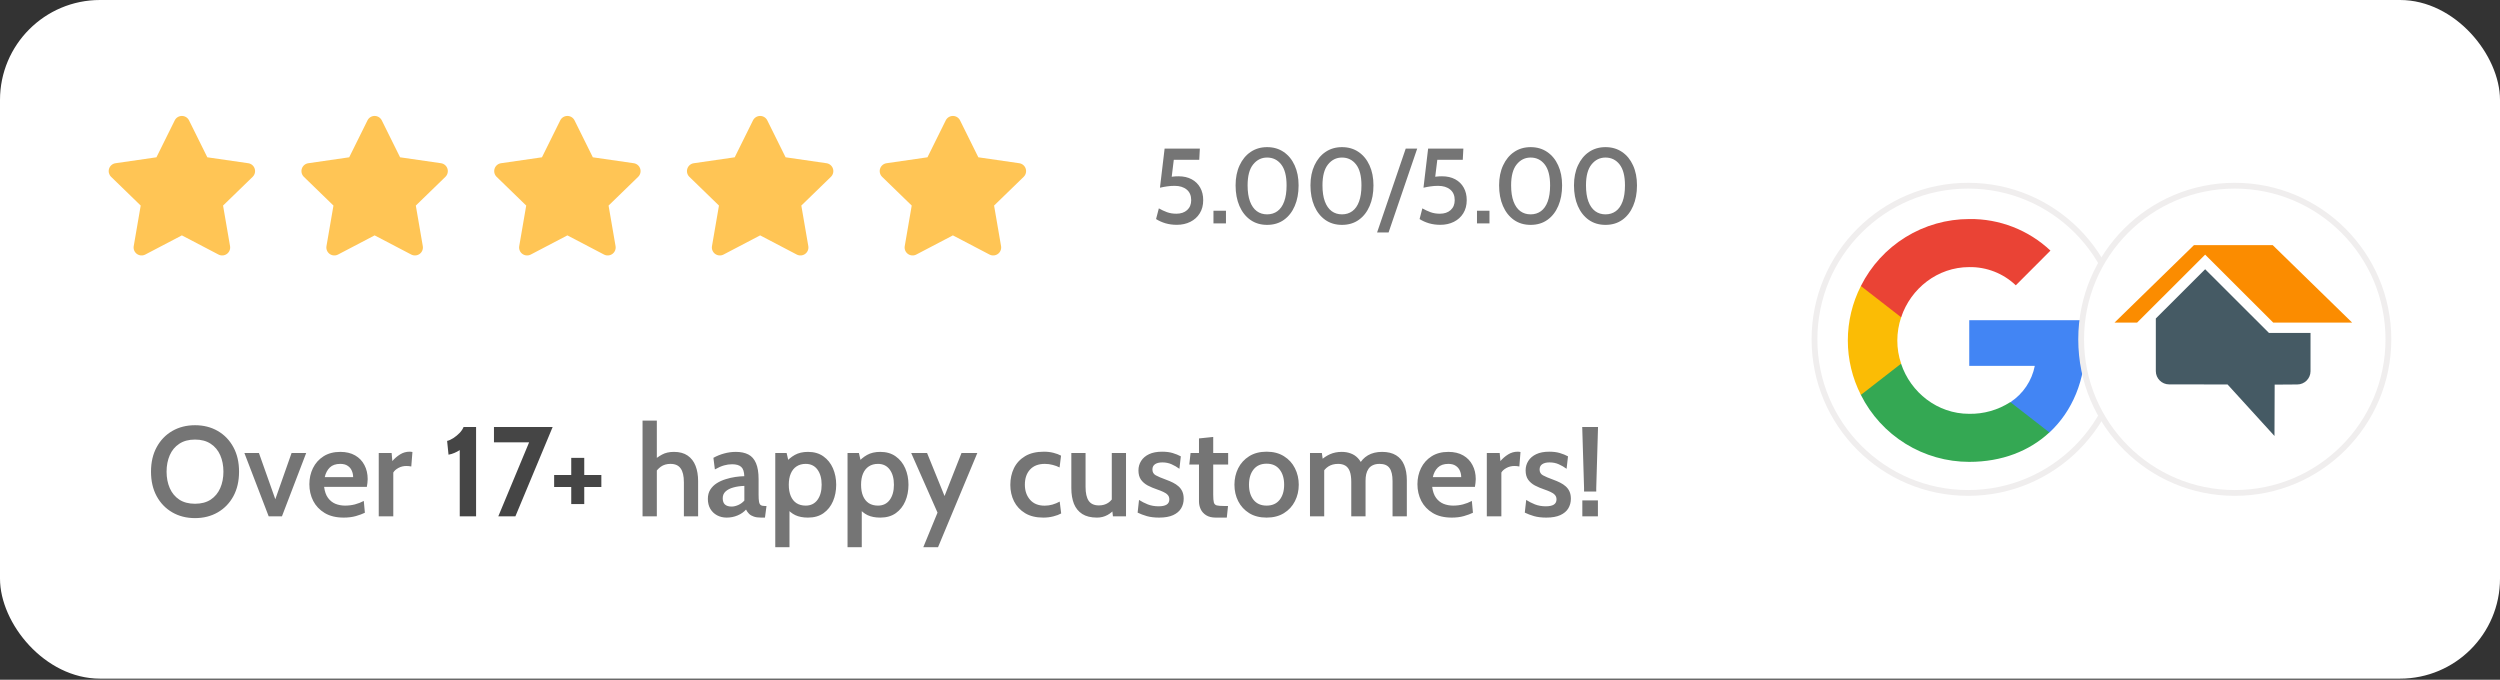 <?xml version="1.0" encoding="UTF-8"?> <svg xmlns="http://www.w3.org/2000/svg" width="1725" height="469" viewBox="0 0 1725 469" fill="none"><rect x="0" y="0" width="1725" height="469" fill="#333333" stroke="none"/><rect width="1725" height="468.263" rx="69" fill="white"></rect><path d="M130.431 83.061C129.503 81.186 127.592 80 125.5 80C123.408 80 121.497 81.186 120.568 83.061L107.948 108.536L79.716 112.623C77.64 112.923 75.915 114.377 75.268 116.372C74.622 118.368 75.165 120.557 76.67 122.018L97.086 141.842L92.267 169.825C91.912 171.889 92.758 173.975 94.451 175.208C96.143 176.441 98.389 176.607 100.244 175.635L125.5 162.411L150.756 175.635C152.611 176.607 154.857 176.441 156.549 175.208C158.242 173.975 159.088 171.889 158.733 169.825L153.914 141.842L174.33 122.018C175.835 120.557 176.378 118.368 175.732 116.372C175.085 114.377 173.36 112.923 171.285 112.623L143.053 108.536L130.431 83.061Z" fill="#FFC555"></path><path d="M263.431 83.061C262.503 81.186 260.592 80 258.5 80C256.408 80 254.497 81.186 253.568 83.061L240.948 108.536L212.715 112.623C210.64 112.923 208.915 114.377 208.268 116.372C207.622 118.368 208.165 120.557 209.67 122.018L230.086 141.842L225.267 169.825C224.912 171.889 225.758 173.975 227.451 175.208C229.143 176.441 231.389 176.607 233.244 175.635L258.5 162.411L283.756 175.635C285.611 176.607 287.857 176.441 289.549 175.208C291.242 173.975 292.088 171.889 291.733 169.825L286.914 141.842L307.33 122.018C308.835 120.557 309.378 118.368 308.732 116.372C308.085 114.377 306.36 112.923 304.285 112.623L276.053 108.536L263.431 83.061Z" fill="#FFC555"></path><path d="M396.431 83.061C395.503 81.186 393.592 80 391.5 80C389.408 80 387.497 81.186 386.568 83.061L373.948 108.536L345.715 112.623C343.64 112.923 341.915 114.377 341.268 116.372C340.622 118.368 341.165 120.557 342.67 122.018L363.086 141.842L358.267 169.825C357.912 171.889 358.758 173.975 360.451 175.208C362.143 176.441 364.389 176.607 366.244 175.635L391.5 162.411L416.756 175.635C418.611 176.607 420.857 176.441 422.549 175.208C424.242 173.975 425.088 171.889 424.733 169.825L419.914 141.842L440.33 122.018C441.835 120.557 442.378 118.368 441.732 116.372C441.085 114.377 439.36 112.923 437.285 112.623L409.053 108.536L396.431 83.061Z" fill="#FFC555"></path><path d="M529.431 83.061C528.503 81.186 526.592 80 524.5 80C522.408 80 520.497 81.186 519.568 83.061L506.948 108.536L478.715 112.623C476.64 112.923 474.915 114.377 474.268 116.372C473.622 118.368 474.165 120.557 475.67 122.018L496.086 141.842L491.267 169.825C490.912 171.889 491.758 173.975 493.451 175.208C495.143 176.441 497.389 176.607 499.244 175.635L524.5 162.411L549.756 175.635C551.611 176.607 553.857 176.441 555.549 175.208C557.242 173.975 558.088 171.889 557.733 169.825L552.914 141.842L573.33 122.018C574.835 120.557 575.378 118.368 574.732 116.372C574.085 114.377 572.36 112.923 570.285 112.623L542.053 108.536L529.431 83.061Z" fill="#FFC555"></path><path d="M662.431 83.061C661.503 81.186 659.592 80 657.5 80C655.408 80 653.497 81.186 652.568 83.061L639.948 108.536L611.715 112.623C609.64 112.923 607.915 114.377 607.268 116.372C606.622 118.368 607.165 120.557 608.67 122.018L629.086 141.842L624.267 169.825C623.912 171.889 624.758 173.975 626.451 175.208C628.143 176.441 630.389 176.607 632.244 175.635L657.5 162.411L682.756 175.635C684.611 176.607 686.857 176.441 688.549 175.208C690.242 173.975 691.088 171.889 690.733 169.825L685.914 141.842L706.33 122.018C707.835 120.557 708.378 118.368 707.732 116.372C707.085 114.377 705.36 112.923 703.285 112.623L675.053 108.536L662.431 83.061Z" fill="#FFC555"></path><path d="M811.978 155.127C809.203 155.127 806.587 154.77 804.131 154.058C801.7 153.321 799.551 152.351 797.684 151.148L799.6 143.78C801.417 144.811 803.284 145.683 805.199 146.395C807.14 147.108 809.301 147.464 811.683 147.464C814.778 147.464 817.258 146.629 819.125 144.959C820.991 143.264 821.925 140.98 821.925 138.106C821.925 134.938 820.893 132.507 818.83 130.812C816.767 129.093 813.967 128.233 810.431 128.233C808.662 128.233 806.955 128.356 805.31 128.602C803.689 128.823 802.043 129.13 800.373 129.523L803.578 102.556H827.893L827.488 110.255H809.915L808.036 125.618L805.641 122.486C806.796 122.216 807.999 122.007 809.252 121.86C810.504 121.713 811.806 121.639 813.157 121.639C816.669 121.639 819.702 122.327 822.256 123.702C824.811 125.077 826.775 127.005 828.151 129.486C829.526 131.942 830.214 134.815 830.214 138.106C830.214 141.619 829.416 144.652 827.819 147.206C826.247 149.736 824.086 151.688 821.335 153.063C818.585 154.439 815.465 155.127 811.978 155.127ZM837.292 154.132V145.401H845.912V154.132H837.292ZM874.293 155.163C869.848 155.163 865.992 154.009 862.726 151.7C859.484 149.392 856.979 146.199 855.21 142.122C853.442 138.02 852.558 133.28 852.558 127.902C852.558 122.646 853.479 118.041 855.321 114.087C857.163 110.108 859.705 107.026 862.947 104.84C866.213 102.63 869.995 101.524 874.293 101.524C878.665 101.524 882.472 102.63 885.714 104.84C888.98 107.05 891.51 110.133 893.303 114.087C895.12 118.041 896.029 122.646 896.029 127.902C896.029 133.28 895.145 138.02 893.376 142.122C891.633 146.199 889.14 149.392 885.898 151.7C882.656 154.009 878.788 155.163 874.293 155.163ZM874.293 147.906C877.044 147.906 879.426 147.169 881.44 145.695C883.454 144.222 885.002 142.011 886.082 139.064C887.187 136.093 887.74 132.372 887.74 127.902C887.74 121.442 886.5 116.629 884.019 113.46C881.539 110.292 878.297 108.708 874.293 108.708C870.437 108.708 867.232 110.292 864.678 113.46C862.124 116.604 860.847 121.418 860.847 127.902C860.847 132.347 861.399 136.056 862.505 139.027C863.61 141.975 865.169 144.197 867.183 145.695C869.197 147.169 871.567 147.906 874.293 147.906ZM925.956 155.163C921.51 155.163 917.654 154.009 914.388 151.7C911.146 149.392 908.641 146.199 906.873 142.122C905.104 138.02 904.22 133.28 904.22 127.902C904.22 122.646 905.141 118.041 906.983 114.087C908.825 110.108 911.367 107.026 914.609 104.84C917.875 102.63 921.658 101.524 925.956 101.524C930.327 101.524 934.134 102.63 937.376 104.84C940.643 107.05 943.172 110.133 944.965 114.087C946.783 118.041 947.691 122.646 947.691 127.902C947.691 133.28 946.807 138.02 945.039 142.122C943.295 146.199 940.802 149.392 937.56 151.7C934.318 154.009 930.45 155.163 925.956 155.163ZM925.956 147.906C928.706 147.906 931.089 147.169 933.103 145.695C935.117 144.222 936.664 142.011 937.745 139.064C938.85 136.093 939.402 132.372 939.402 127.902C939.402 121.442 938.162 116.629 935.681 113.46C933.201 110.292 929.959 108.708 925.956 108.708C922.1 108.708 918.895 110.292 916.34 113.46C913.786 116.604 912.509 121.418 912.509 127.902C912.509 132.347 913.062 136.056 914.167 139.027C915.272 141.975 916.832 144.197 918.846 145.695C920.86 147.169 923.23 147.906 925.956 147.906ZM950.195 160.395L969.941 102.556H977.862L958.115 160.395H950.195ZM993.803 155.127C991.028 155.127 988.413 154.77 985.957 154.058C983.525 153.321 981.376 152.351 979.51 151.148L981.425 143.78C983.243 144.811 985.109 145.683 987.025 146.395C988.965 147.108 991.126 147.464 993.509 147.464C996.603 147.464 999.084 146.629 1000.95 144.959C1002.82 143.264 1003.75 140.98 1003.75 138.106C1003.75 134.938 1002.72 132.507 1000.66 130.812C998.593 129.093 995.793 128.233 992.256 128.233C990.488 128.233 988.781 128.356 987.135 128.602C985.514 128.823 983.869 129.13 982.199 129.523L985.404 102.556H1009.72L1009.31 110.255H991.74L989.862 125.618L987.467 122.486C988.621 122.216 989.825 122.007 991.077 121.86C992.33 121.713 993.632 121.639 994.982 121.639C998.494 121.639 1001.53 122.327 1004.08 123.702C1006.64 125.077 1008.6 127.005 1009.98 129.486C1011.35 131.942 1012.04 134.815 1012.04 138.106C1012.04 141.619 1011.24 144.652 1009.64 147.206C1008.07 149.736 1005.91 151.688 1003.16 153.063C1000.41 154.439 997.291 155.127 993.803 155.127ZM1019.12 154.132V145.401H1027.74V154.132H1019.12ZM1056.12 155.163C1051.67 155.163 1047.82 154.009 1044.55 151.7C1041.31 149.392 1038.8 146.199 1037.04 142.122C1035.27 138.02 1034.38 133.28 1034.38 127.902C1034.38 122.646 1035.3 118.041 1037.15 114.087C1038.99 110.108 1041.53 107.026 1044.77 104.84C1048.04 102.63 1051.82 101.524 1056.12 101.524C1060.49 101.524 1064.3 102.63 1067.54 104.84C1070.81 107.05 1073.34 110.133 1075.13 114.087C1076.95 118.041 1077.85 122.646 1077.85 127.902C1077.85 133.28 1076.97 138.02 1075.2 142.122C1073.46 146.199 1070.97 149.392 1067.72 151.7C1064.48 154.009 1060.61 155.163 1056.12 155.163ZM1056.12 147.906C1058.87 147.906 1061.25 147.169 1063.27 145.695C1065.28 144.222 1066.83 142.011 1067.91 139.064C1069.01 136.093 1069.57 132.372 1069.57 127.902C1069.57 121.442 1068.33 116.629 1065.84 113.46C1063.36 110.292 1060.12 108.708 1056.12 108.708C1052.26 108.708 1049.06 110.292 1046.5 113.46C1043.95 116.604 1042.67 121.418 1042.67 127.902C1042.67 132.347 1043.22 136.056 1044.33 139.027C1045.44 141.975 1046.99 144.197 1049.01 145.695C1051.02 147.169 1053.39 147.906 1056.12 147.906ZM1107.78 155.163C1103.34 155.163 1099.48 154.009 1096.21 151.7C1092.97 149.392 1090.47 146.199 1088.7 142.122C1086.93 138.02 1086.05 133.28 1086.05 127.902C1086.05 122.646 1086.97 118.041 1088.81 114.087C1090.65 110.108 1093.19 107.026 1096.43 104.84C1099.7 102.63 1103.48 101.524 1107.78 101.524C1112.15 101.524 1115.96 102.63 1119.2 104.84C1122.47 107.05 1125 110.133 1126.79 114.087C1128.61 118.041 1129.52 122.646 1129.52 127.902C1129.52 133.28 1128.63 138.02 1126.86 142.122C1125.12 146.199 1122.63 149.392 1119.39 151.7C1116.14 154.009 1112.28 155.163 1107.78 155.163ZM1107.78 147.906C1110.53 147.906 1112.91 147.169 1114.93 145.695C1116.94 144.222 1118.49 142.011 1119.57 139.064C1120.68 136.093 1121.23 132.372 1121.23 127.902C1121.23 121.442 1119.99 116.629 1117.51 113.46C1115.03 110.292 1111.78 108.708 1107.78 108.708C1103.93 108.708 1100.72 110.292 1098.17 113.46C1095.61 116.604 1094.33 121.418 1094.33 127.902C1094.33 132.347 1094.89 136.056 1095.99 139.027C1097.1 141.975 1098.66 144.197 1100.67 145.695C1102.69 147.169 1105.06 147.906 1107.78 147.906Z" fill="#757575"></path><path d="M134.57 357.496C128.7 357.496 123.476 356.175 118.897 353.534C114.319 350.892 110.723 347.18 108.111 342.396C105.499 337.582 104.193 331.933 104.193 325.447C104.193 318.96 105.499 313.325 108.111 308.541C110.723 303.728 114.319 300.001 118.897 297.359C123.476 294.718 128.7 293.397 134.57 293.397C140.439 293.397 145.664 294.718 150.242 297.359C154.821 300.001 158.416 303.728 161.028 308.541C163.64 313.325 164.946 318.96 164.946 325.447C164.946 331.933 163.64 337.582 161.028 342.396C158.416 347.18 154.821 350.892 150.242 353.534C145.664 356.175 140.439 357.496 134.57 357.496ZM134.57 347.591C138.884 347.591 142.494 346.637 145.399 344.729C148.305 342.792 150.492 340.15 151.959 336.805C153.426 333.459 154.16 329.673 154.16 325.447C154.16 321.22 153.426 317.434 151.959 314.088C150.492 310.743 148.305 308.116 145.399 306.208C142.494 304.271 138.884 303.303 134.57 303.303C130.226 303.303 126.601 304.271 123.696 306.208C120.79 308.116 118.604 310.743 117.136 314.088C115.669 317.434 114.935 321.22 114.935 325.447C114.935 329.673 115.669 333.459 117.136 336.805C118.604 340.15 120.79 342.792 123.696 344.729C126.601 346.637 130.226 347.591 134.57 347.591ZM185.388 356.263L168.615 312.548H178.653L189.967 344.465L201.193 312.548H211.274L194.545 356.263H185.388ZM237.147 357.144C231.923 357.144 227.55 356.087 224.028 353.974C220.535 351.861 217.894 349.073 216.104 345.609C214.343 342.117 213.462 338.287 213.462 334.119C213.462 330.098 214.284 326.4 215.928 323.025C217.6 319.621 220.022 316.906 223.191 314.881C226.391 312.826 230.265 311.799 234.814 311.799C238.805 311.799 242.21 312.606 245.027 314.221C247.845 315.835 249.987 318.065 251.455 320.912C252.952 323.73 253.7 326.958 253.7 330.597C253.7 331.419 253.641 332.285 253.524 333.195C253.436 334.075 253.304 334.985 253.128 335.924H223.632C224.043 339.123 224.938 341.662 226.317 343.54C227.697 345.419 229.413 346.783 231.468 347.635C233.522 348.456 235.738 348.867 238.116 348.867C240.463 348.867 242.723 348.588 244.895 348.031C247.096 347.444 249.136 346.651 251.014 345.653L251.763 353.798C250.09 354.62 248.021 355.383 245.556 356.087C243.09 356.791 240.287 357.144 237.147 357.144ZM224.072 329.233H243.663C243.663 327.648 243.354 326.166 242.738 324.786C242.151 323.377 241.197 322.248 239.876 321.396C238.585 320.516 236.883 320.076 234.77 320.076C231.688 320.076 229.281 320.912 227.55 322.585C225.848 324.258 224.688 326.474 224.072 329.233ZM261.331 356.263V312.548H270.224L270.708 318.139C272.234 316.348 274.01 314.822 276.035 313.56C278.06 312.298 280.247 311.667 282.595 311.667C283.299 311.667 283.959 311.741 284.576 311.887L283.783 321.881C283.226 321.734 282.668 321.646 282.11 321.616C281.553 321.558 280.98 321.528 280.393 321.528C278.398 321.528 276.563 321.983 274.89 322.893C273.218 323.803 272.044 324.86 271.369 326.063V356.263H261.331ZM443.357 356.263V290.228H453.218V319.371L450.621 318.095C452.529 316.334 454.598 314.852 456.828 313.648C459.059 312.416 461.803 311.799 465.061 311.799C468.876 311.799 472.016 312.65 474.482 314.353C476.947 316.055 478.767 318.417 479.941 321.44C481.115 324.463 481.702 327.971 481.702 331.962V356.263H471.884V332.799C471.884 328.455 471.136 325.256 469.639 323.201C468.172 321.118 465.838 320.076 462.639 320.076C460.027 320.076 457.811 320.721 455.992 322.013C454.201 323.304 452.69 325.036 451.457 327.208L453.218 321.705V356.263H443.357ZM501.411 357.144C498.946 357.144 496.73 356.615 494.764 355.559C492.797 354.502 491.242 353.005 490.097 351.068C488.982 349.131 488.424 346.842 488.424 344.201C488.424 341.735 488.982 339.622 490.097 337.861C491.242 336.071 492.738 334.589 494.587 333.415C496.466 332.241 498.506 331.316 500.707 330.641C502.937 329.937 505.168 329.423 507.398 329.101C509.658 328.778 511.713 328.602 513.562 328.572C513.474 325.461 512.755 323.319 511.405 322.145C510.084 320.941 507.985 320.34 505.109 320.34C503.26 320.34 501.411 320.604 499.562 321.132C497.713 321.661 495.615 322.585 493.267 323.906L492.254 315.893C494.573 314.602 497.038 313.604 499.65 312.9C502.292 312.166 504.992 311.799 507.751 311.799C511.184 311.799 514.061 312.401 516.379 313.604C518.698 314.807 520.444 316.789 521.618 319.547C522.821 322.306 523.423 325.99 523.423 330.597V341.339C523.423 343.482 523.526 345.111 523.731 346.226C523.937 347.341 524.333 348.104 524.92 348.515C525.536 348.926 526.461 349.131 527.693 349.131H528.882L527.825 357.144H525.096C523.1 357.144 521.442 356.909 520.121 356.439C518.801 355.999 517.715 355.368 516.864 354.546C516.042 353.724 515.337 352.741 514.75 351.597C513.254 353.299 511.317 354.649 508.939 355.647C506.591 356.645 504.082 357.144 501.411 357.144ZM504.845 349.528C506.224 349.528 507.736 349.175 509.379 348.471C511.023 347.737 512.432 346.71 513.606 345.389V335.264C510.788 335.352 508.25 335.719 505.99 336.364C503.73 336.981 501.939 337.905 500.619 339.138C499.327 340.341 498.682 341.882 498.682 343.76C498.682 345.727 499.195 347.18 500.223 348.119C501.279 349.058 502.82 349.528 504.845 349.528ZM534.932 377.571V312.548H542.768L544.661 320.78L541.756 319.503C543.722 317.155 545.938 315.292 548.403 313.912C550.898 312.504 553.935 311.799 557.516 311.799C561.713 311.799 565.25 312.826 568.126 314.881C571.031 316.935 573.232 319.679 574.729 323.113C576.226 326.547 576.975 330.333 576.975 334.471C576.975 338.61 576.241 342.396 574.773 345.83C573.306 349.263 571.134 352.008 568.258 354.062C565.382 356.116 561.801 357.144 557.516 357.144C554.082 357.144 551.177 356.586 548.799 355.471C546.451 354.355 544.353 352.624 542.504 350.276L544.749 348.295V377.571H534.932ZM555.931 348.867C559.394 348.867 562.094 347.561 564.032 344.949C565.969 342.308 566.937 338.815 566.937 334.471C566.937 330.098 565.969 326.606 564.032 323.994C562.094 321.382 559.394 320.076 555.931 320.076C553.466 320.076 551.353 320.663 549.592 321.837C547.86 322.981 546.539 324.625 545.63 326.767C544.72 328.91 544.265 331.478 544.265 334.471C544.265 337.524 544.72 340.121 545.63 342.264C546.539 344.406 547.86 346.05 549.592 347.194C551.353 348.31 553.466 348.867 555.931 348.867ZM584.802 377.571V312.548H592.639L594.532 320.78L591.626 319.503C593.593 317.155 595.808 315.292 598.274 313.912C600.768 312.504 603.806 311.799 607.387 311.799C611.584 311.799 615.12 312.826 617.996 314.881C620.902 316.935 623.103 319.679 624.6 323.113C626.097 326.547 626.845 330.333 626.845 334.471C626.845 338.61 626.111 342.396 624.644 345.83C623.176 349.263 621.005 352.008 618.128 354.062C615.252 356.116 611.672 357.144 607.387 357.144C603.953 357.144 601.047 356.586 598.67 355.471C596.322 354.355 594.224 352.624 592.375 350.276L594.62 348.295V377.571H584.802ZM605.802 348.867C609.265 348.867 611.965 347.561 613.902 344.949C615.839 342.308 616.808 338.815 616.808 334.471C616.808 330.098 615.839 326.606 613.902 323.994C611.965 321.382 609.265 320.076 605.802 320.076C603.336 320.076 601.223 320.663 599.462 321.837C597.731 322.981 596.41 324.625 595.5 326.767C594.59 328.91 594.136 331.478 594.136 334.471C594.136 337.524 594.59 340.121 595.5 342.264C596.41 344.406 597.731 346.05 599.462 347.194C601.223 348.31 603.336 348.867 605.802 348.867ZM637.075 377.571L646.892 353.71L628.711 312.548H639.673L651.735 342.264L663.445 312.548H674.363L647.245 377.571H637.075ZM719.884 357.144C714.894 357.144 710.712 356.131 707.337 354.106C703.962 352.052 701.409 349.322 699.677 345.918C697.975 342.484 697.124 338.698 697.124 334.559C697.124 330.333 697.96 326.488 699.633 323.025C701.335 319.562 703.903 316.803 707.337 314.749C710.771 312.694 715.1 311.667 720.324 311.667C722.731 311.667 724.932 311.931 726.928 312.46C728.923 312.958 730.655 313.604 732.122 314.397L731.11 322.541C729.672 321.807 728.087 321.22 726.355 320.78C724.624 320.31 722.819 320.076 720.94 320.076C716.538 320.076 713.134 321.382 710.727 323.994C708.35 326.577 707.161 330.054 707.161 334.427C707.161 338.624 708.35 342.088 710.727 344.817C713.104 347.546 716.465 348.911 720.808 348.911C722.657 348.911 724.448 348.662 726.179 348.163C727.911 347.664 729.584 346.974 731.198 346.094L732.21 354.282C730.802 355.075 728.997 355.75 726.796 356.307C724.624 356.865 722.32 357.144 719.884 357.144ZM756.917 357.144C752.778 357.144 749.403 356.322 746.791 354.678C744.179 353.005 742.257 350.657 741.024 347.635C739.821 344.582 739.219 340.958 739.219 336.761V312.548H749.036V335.968C749.036 340.224 749.756 343.423 751.194 345.565C752.661 347.679 755.009 348.735 758.237 348.735C760.703 348.735 762.831 348.148 764.621 346.974C766.411 345.8 767.805 344.083 768.803 341.823L767.13 346.886V312.548H776.948V356.263H767.923L766.998 348.295L769.287 350.804C768.084 352.624 766.382 354.135 764.181 355.339C761.979 356.542 759.558 357.144 756.917 357.144ZM799.795 357.144C796.567 357.144 793.749 356.806 791.343 356.131C788.936 355.427 786.808 354.62 784.959 353.71L785.928 344.949C787.689 346.094 789.699 347.121 791.959 348.031C794.219 348.911 796.714 349.351 799.443 349.351C801.85 349.351 803.684 348.97 804.946 348.207C806.208 347.414 806.839 346.211 806.839 344.597C806.839 343.335 806.472 342.308 805.738 341.515C805.005 340.693 804.007 340.004 802.745 339.446C801.512 338.859 800.118 338.301 798.563 337.773C796.127 336.951 793.925 336.027 791.959 335C789.993 333.943 788.422 332.593 787.248 330.95C786.104 329.306 785.531 327.178 785.531 324.566C785.531 322.159 786.148 319.988 787.38 318.051C788.613 316.084 790.433 314.529 792.839 313.384C795.246 312.239 798.24 311.667 801.82 311.667C804.638 311.667 807.074 311.975 809.128 312.592C811.212 313.208 813.09 313.971 814.763 314.881L813.795 323.465C812.063 322.203 810.258 321.162 808.38 320.34C806.501 319.489 804.374 319.063 801.996 319.063C799.883 319.063 798.21 319.474 796.978 320.296C795.774 321.118 795.173 322.336 795.173 323.95C795.173 325.769 795.936 327.105 797.462 327.956C798.988 328.807 801.365 329.82 804.594 330.994C806.296 331.61 807.881 332.285 809.348 333.019C810.816 333.752 812.107 334.618 813.222 335.616C814.338 336.614 815.203 337.803 815.82 339.182C816.436 340.561 816.744 342.205 816.744 344.113C816.744 346.578 816.157 348.794 814.983 350.76C813.809 352.727 811.975 354.282 809.48 355.427C806.986 356.571 803.757 357.144 799.795 357.144ZM838.925 357.144C836.167 357.144 833.936 356.601 832.234 355.515C830.531 354.429 829.284 353.049 828.492 351.377C827.699 349.674 827.303 347.899 827.303 346.05V320.516H820.611L821.492 312.548H827.303V302.51L837.12 301.498V312.548H847.422V320.516H837.12V341.427C837.12 343.863 837.267 345.624 837.561 346.71C837.854 347.767 838.529 348.442 839.586 348.735C840.642 348.999 842.345 349.131 844.692 349.131H847.334L846.497 357.144H838.925ZM873.952 357.144C869.257 357.144 865.25 356.116 861.934 354.062C858.647 352.008 856.123 349.263 854.362 345.83C852.63 342.396 851.764 338.61 851.764 334.471C851.764 330.333 852.63 326.532 854.362 323.069C856.123 319.606 858.647 316.847 861.934 314.793C865.25 312.709 869.257 311.667 873.952 311.667C878.619 311.667 882.61 312.709 885.927 314.793C889.243 316.847 891.767 319.606 893.499 323.069C895.26 326.532 896.14 330.333 896.14 334.471C896.14 338.61 895.26 342.396 893.499 345.83C891.767 349.263 889.243 352.008 885.927 354.062C882.61 356.116 878.619 357.144 873.952 357.144ZM873.952 348.867C877.827 348.867 880.805 347.561 882.889 344.949C885.002 342.308 886.059 338.815 886.059 334.471C886.059 330.069 885.002 326.547 882.889 323.906C880.805 321.264 877.827 319.944 873.952 319.944C870.078 319.944 867.085 321.264 864.972 323.906C862.858 326.547 861.802 330.069 861.802 334.471C861.802 338.815 862.858 342.308 864.972 344.949C867.085 347.561 870.078 348.867 873.952 348.867ZM903.889 356.263V312.548H912.077L913.09 319.679L911.02 317.919C913.046 316.011 915.261 314.514 917.668 313.428C920.104 312.342 922.819 311.799 925.812 311.799C928.072 311.799 930.127 312.151 931.976 312.856C933.854 313.531 935.483 314.587 936.862 316.025C938.271 317.464 939.401 319.298 940.252 321.528L937.743 320.78C939.122 317.963 941.162 315.761 943.862 314.176C946.562 312.592 949.82 311.799 953.635 311.799C957.539 311.799 960.753 312.577 963.277 314.132C965.801 315.659 967.664 317.889 968.868 320.824C970.1 323.759 970.717 327.296 970.717 331.434V356.263H960.855V331.962C960.855 327.883 960.166 324.889 958.786 322.981C957.407 321.044 955.118 320.076 951.918 320.076C950.069 320.076 948.514 320.384 947.252 321C945.99 321.587 944.992 322.424 944.258 323.51C943.525 324.595 942.996 325.828 942.674 327.208C942.38 328.587 942.233 330.054 942.233 331.61V356.263H932.372V332.534C932.372 329.511 932.034 327.09 931.359 325.27C930.684 323.451 929.672 322.13 928.322 321.308C926.972 320.487 925.299 320.076 923.303 320.076C920.632 320.076 918.358 320.692 916.479 321.925C914.63 323.128 913.163 324.874 912.077 327.163L913.706 321.881V356.263H903.889ZM1001.72 357.144C996.491 357.144 992.118 356.087 988.596 353.974C985.104 351.861 982.462 349.073 980.672 345.609C978.911 342.117 978.031 338.287 978.031 334.119C978.031 330.098 978.853 326.4 980.496 323.025C982.169 319.621 984.59 316.906 987.76 314.881C990.959 312.826 994.833 311.799 999.382 311.799C1003.37 311.799 1006.78 312.606 1009.6 314.221C1012.41 315.835 1014.56 318.065 1016.02 320.912C1017.52 323.73 1018.27 326.958 1018.27 330.597C1018.27 331.419 1018.21 332.285 1018.09 333.195C1018 334.075 1017.87 334.985 1017.7 335.924H988.2C988.611 339.123 989.506 341.662 990.886 343.54C992.265 345.419 993.982 346.783 996.036 347.635C998.091 348.456 1000.31 348.867 1002.68 348.867C1005.03 348.867 1007.29 348.588 1009.46 348.031C1011.66 347.444 1013.7 346.651 1015.58 345.653L1016.33 353.798C1014.66 354.62 1012.59 355.383 1010.12 356.087C1007.66 356.791 1004.86 357.144 1001.72 357.144ZM988.64 329.233H1008.23C1008.23 327.648 1007.92 326.166 1007.31 324.786C1006.72 323.377 1005.77 322.248 1004.44 321.396C1003.15 320.516 1001.45 320.076 999.338 320.076C996.257 320.076 993.85 320.912 992.118 322.585C990.416 324.258 989.257 326.474 988.64 329.233ZM1025.9 356.263V312.548H1034.79L1035.28 318.139C1036.8 316.348 1038.58 314.822 1040.6 313.56C1042.63 312.298 1044.82 311.667 1047.16 311.667C1047.87 311.667 1048.53 311.741 1049.14 311.887L1048.35 321.881C1047.79 321.734 1047.24 321.646 1046.68 321.616C1046.12 321.558 1045.55 321.528 1044.96 321.528C1042.97 321.528 1041.13 321.983 1039.46 322.893C1037.79 323.803 1036.61 324.86 1035.94 326.063V356.263H1025.9ZM1066.95 357.144C1063.72 357.144 1060.9 356.806 1058.49 356.131C1056.09 355.427 1053.96 354.62 1052.11 353.71L1053.08 344.949C1054.84 346.094 1056.85 347.121 1059.11 348.031C1061.37 348.911 1063.87 349.351 1066.59 349.351C1069 349.351 1070.84 348.97 1072.1 348.207C1073.36 347.414 1073.99 346.211 1073.99 344.597C1073.99 343.335 1073.62 342.308 1072.89 341.515C1072.16 340.693 1071.16 340.004 1069.9 339.446C1068.66 338.859 1067.27 338.301 1065.71 337.773C1063.28 336.951 1061.08 336.027 1059.11 335C1057.14 333.943 1055.57 332.593 1054.4 330.95C1053.26 329.306 1052.68 327.178 1052.68 324.566C1052.68 322.159 1053.3 319.988 1054.53 318.051C1055.76 316.084 1057.58 314.529 1059.99 313.384C1062.4 312.239 1065.39 311.667 1068.97 311.667C1071.79 311.667 1074.23 311.975 1076.28 312.592C1078.36 313.208 1080.24 313.971 1081.92 314.881L1080.95 323.465C1079.21 322.203 1077.41 321.162 1075.53 320.34C1073.65 319.489 1071.53 319.063 1069.15 319.063C1067.04 319.063 1065.36 319.474 1064.13 320.296C1062.93 321.118 1062.32 322.336 1062.32 323.95C1062.32 325.769 1063.09 327.105 1064.61 327.956C1066.14 328.807 1068.52 329.82 1071.75 330.994C1073.45 331.61 1075.03 332.285 1076.5 333.019C1077.97 333.752 1079.26 334.618 1080.37 335.616C1081.49 336.614 1082.36 337.803 1082.97 339.182C1083.59 340.561 1083.9 342.205 1083.9 344.113C1083.9 346.578 1083.31 348.794 1082.14 350.76C1080.96 352.727 1079.13 354.282 1076.63 355.427C1074.14 356.571 1070.91 357.144 1066.95 357.144ZM1093 339.138V336.717L1091.73 294.63H1102.64L1101.41 336.717V339.138H1093ZM1091.81 356.263V345.257H1102.56V356.263H1091.81Z" fill="#757575"></path><path d="M317.224 356.263V310.567C316.079 311.3 314.862 311.946 313.57 312.504C312.308 313.061 310.943 313.472 309.476 313.736L308.507 304.227C309.769 303.963 311.178 303.332 312.734 302.334C314.289 301.336 315.727 300.162 317.048 298.812C318.369 297.433 319.308 296.039 319.866 294.63H328.494V356.263H317.224ZM343.827 356.263L366.895 300.881L370.065 305.196H340.833V294.63H381.335L355.625 356.263H343.827ZM394.156 347.811V336.012H382.357V327.736H394.156V315.937H403.136V327.736H414.935V336.012H403.136V347.811H394.156Z" fill="#454545"></path><circle cx="1358" cy="234.132" r="106" fill="white" stroke="#F0EEEE" stroke-width="4"></circle><g clip-path="url(#clip0_8_281)"><path d="M1439 236.809C1438.99 231.499 1438.55 226.197 1437.68 220.959H1358.78V252.442H1404.01C1403.02 257.512 1401.03 262.334 1398.15 266.626C1395.27 270.918 1391.57 274.594 1387.26 277.441V298.385H1414.14C1429.89 283.791 1439 262.278 1439 236.809Z" fill="#4285F4"></path><path d="M1358.78 318.692C1381.4 318.692 1400.31 311.152 1414.07 298.384L1387.13 277.44C1378.65 282.921 1368.73 285.739 1358.64 285.533C1336.86 285.533 1318.3 270.805 1311.73 250.9H1284.01V272.481C1290.96 286.362 1301.63 298.036 1314.84 306.197C1328.04 314.359 1343.25 318.685 1358.78 318.692Z" fill="#34A853"></path><path d="M1311.79 250.9C1310.02 245.758 1309.13 240.355 1309.15 234.916C1309.16 229.48 1310.06 224.082 1311.79 218.931V197.351H1284.01C1278.09 208.986 1275 221.859 1275 234.916C1275 247.973 1278.09 260.846 1284.01 272.481L1311.79 250.9Z" fill="#FBBC05"></path><path d="M1358.78 184.298C1370.72 184.103 1382.26 188.617 1390.9 196.865L1414.81 172.921C1399.66 158.665 1379.57 150.855 1358.78 151.139C1343.25 151.146 1328.04 155.472 1314.84 163.634C1301.63 171.795 1290.96 183.469 1284.01 197.35L1311.79 218.931C1318.43 199.026 1336.93 184.298 1358.78 184.298Z" fill="#EA4335"></path></g><circle cx="1542" cy="234.132" r="106" fill="white" stroke="#F0EEEE" stroke-width="4"></circle><path d="M1565.6 229.74L1521.56 185.774L1487.52 219.761V256.087C1487.52 261.107 1491.64 265.228 1496.66 265.228L1537.01 265.282L1569.39 300.82L1569.52 265.392L1585.12 265.282C1590.14 265.282 1594.26 261.164 1594.26 256.141V229.74H1565.6Z" fill="#455A64"></path><path d="M1568.16 169.132H1513.84L1459 222.61H1474.58L1521.56 175.699L1568.55 222.61H1623L1568.16 169.132Z" fill="#FB8C00"></path><defs><clipPath id="clip0_8_281"><rect width="167" height="167" fill="white" transform="translate(1274 151.132)"></rect></clipPath></defs></svg> 